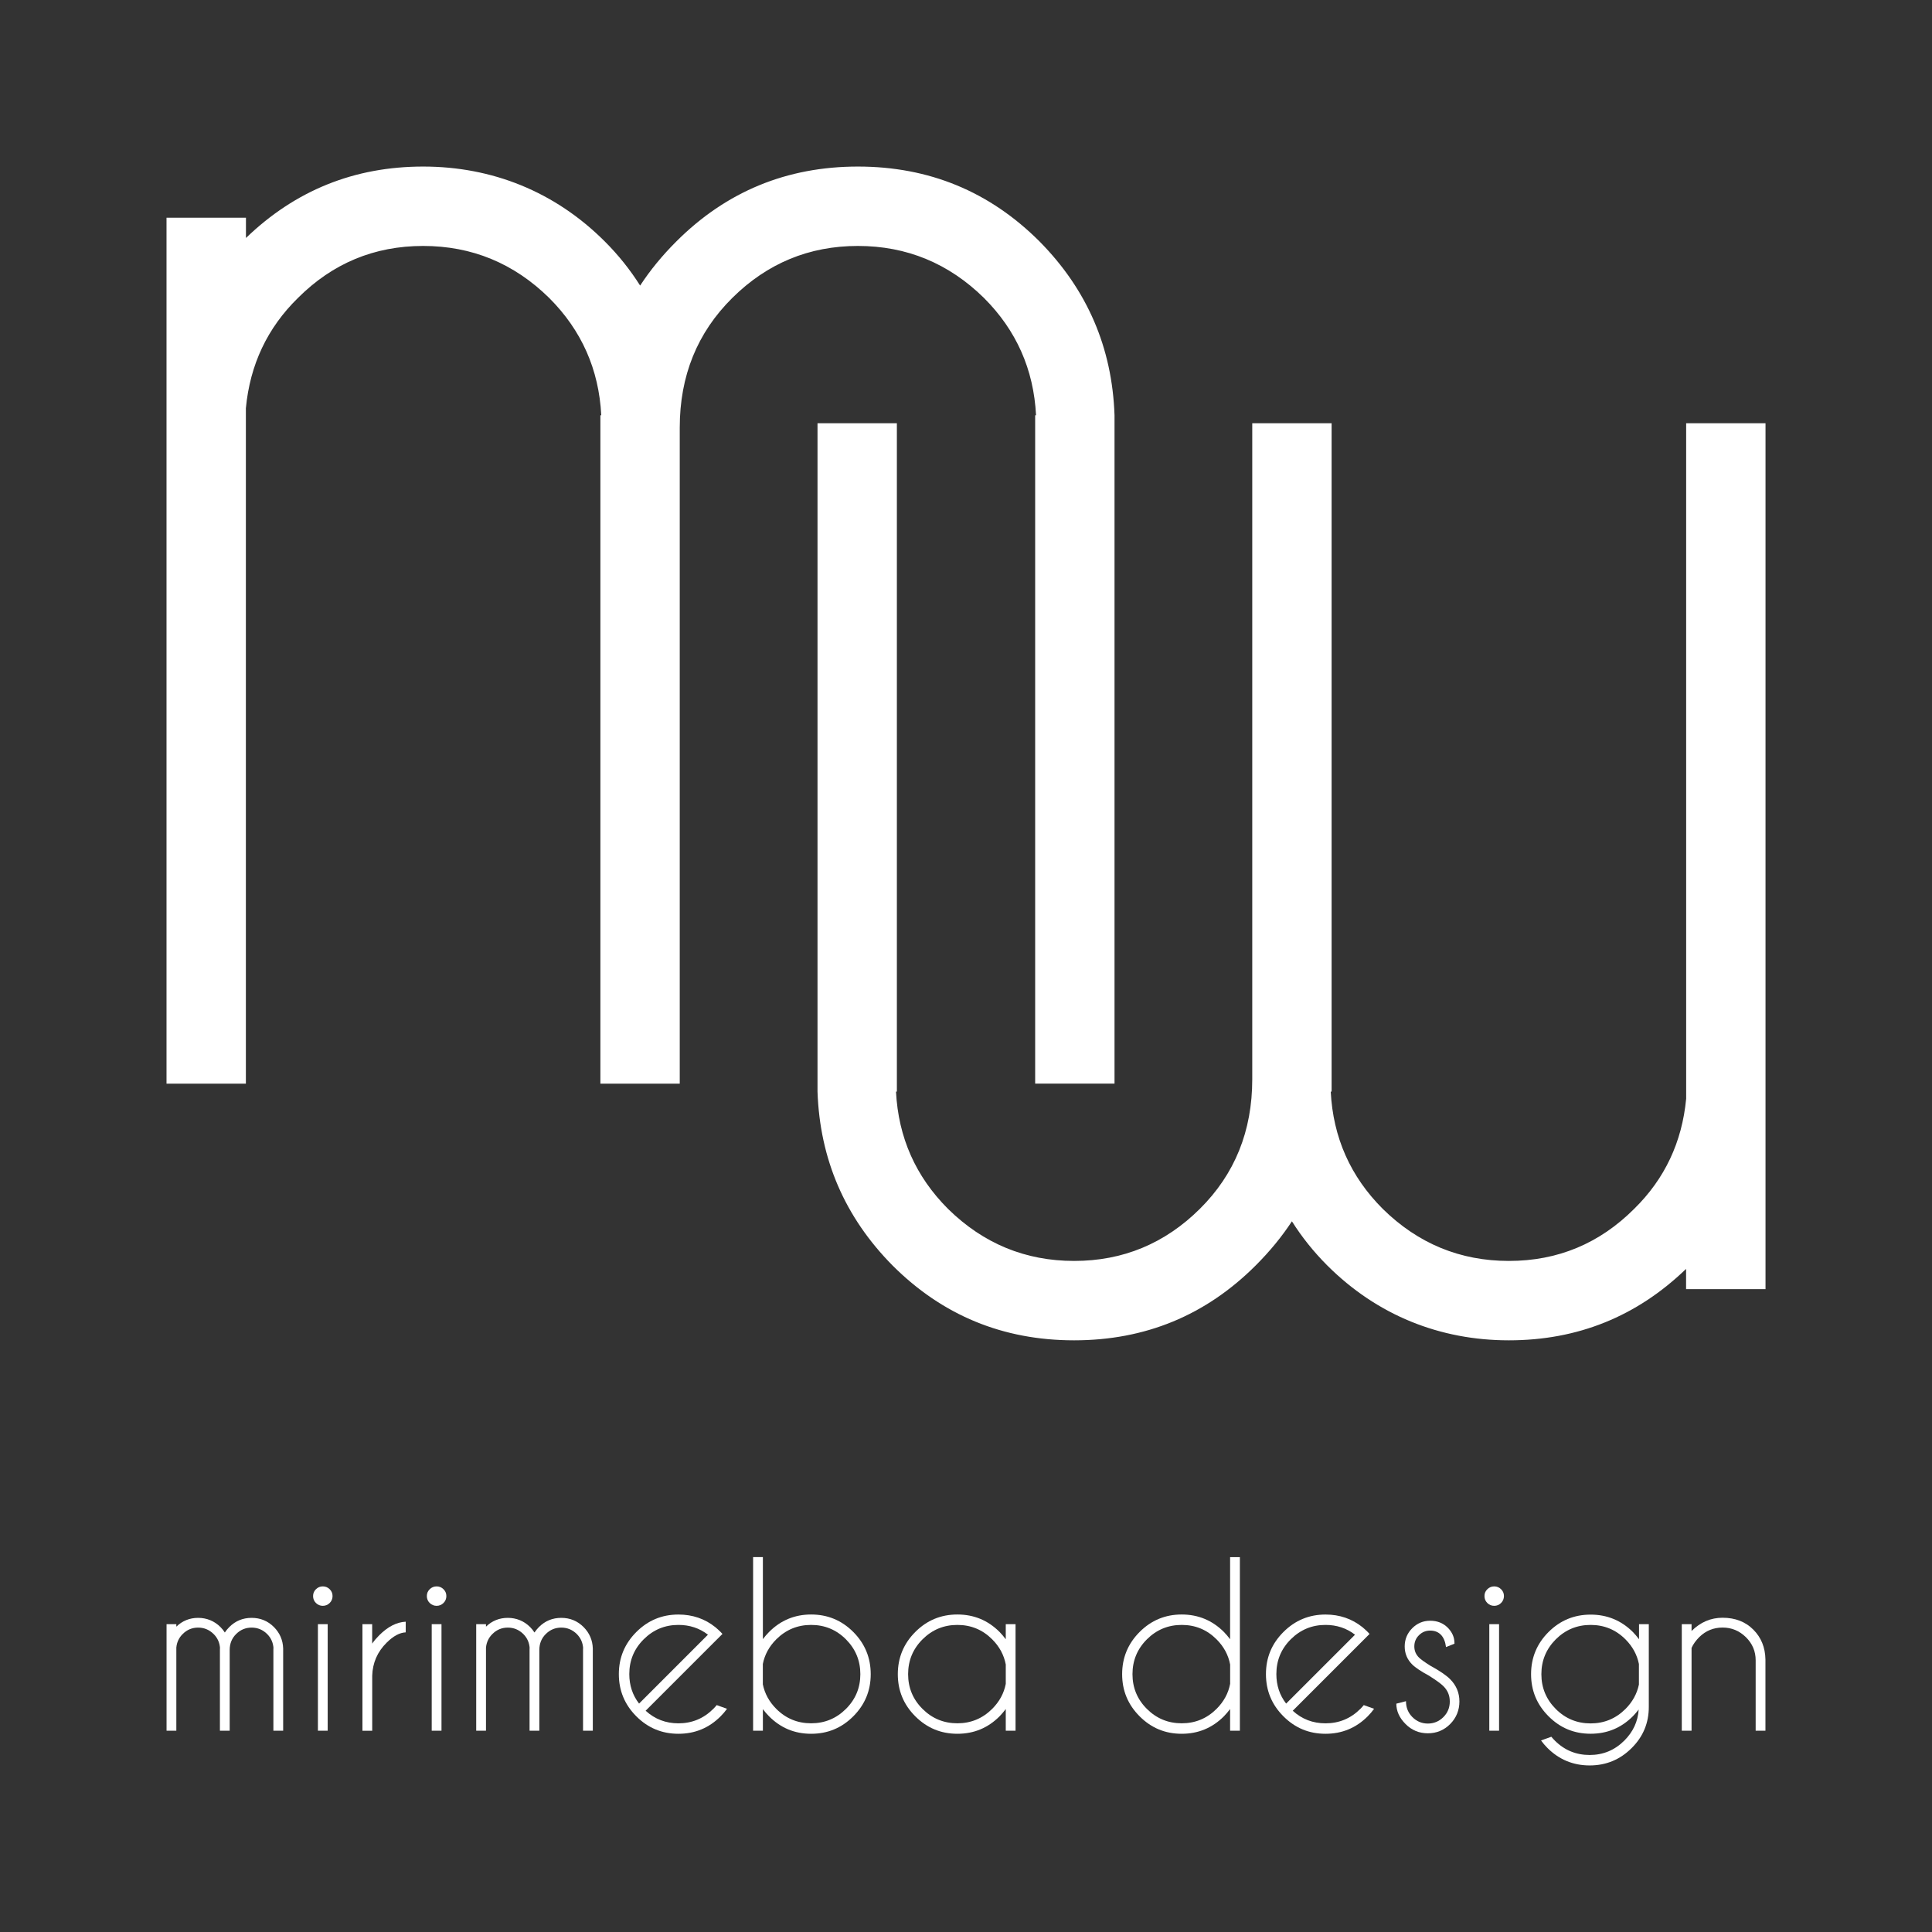 <svg xmlns="http://www.w3.org/2000/svg" id="Capa_1" viewBox="0 0 512 512"><rect x="0" y="0" width="512" height="512" fill="#333333" stroke="none"/><defs><style>      .st0 {        fill: #fff;      }    </style></defs><g><path class="st0" d="M44.15,57.7h21.03v5.37c13.09-12.62,28.74-18.93,46.97-18.93s34.9,6.62,48.14,19.86c3.58,3.58,6.7,7.48,9.35,11.68,2.65-4.05,5.84-7.95,9.58-11.68,13.24-13.24,29.29-19.86,48.14-19.86s34.9,6.62,48.14,19.86c12.62,12.77,19.24,28.12,19.86,46.04v177.13h-21.03V110.05h.23c-.62-12.15-5.22-22.51-13.79-31.08-9.35-9.19-20.49-13.79-33.42-13.79s-24.03,4.6-33.3,13.79c-9.27,9.19-13.91,20.64-13.91,34.35v173.86h-21.03V110.05h.23c-.62-12.15-5.22-22.51-13.79-31.08-9.35-9.19-20.49-13.79-33.42-13.79s-23.99,4.6-33.18,13.79c-8.1,7.94-12.7,17.68-13.79,29.21v179h-21.03V57.7Z"></path><path class="st0" d="M467.86,341.64h-21.03v-5.37c-13.09,12.62-28.74,18.93-46.97,18.93s-34.89-6.62-48.14-19.86c-3.58-3.59-6.7-7.48-9.35-11.68-2.65,4.05-5.84,7.94-9.58,11.68-13.24,13.24-29.29,19.86-48.14,19.86s-34.9-6.62-48.14-19.86c-12.62-12.78-19.24-28.12-19.86-46.04V112.16h21.03v177.13h-.23c.62,12.15,5.22,22.51,13.79,31.08,9.35,9.19,20.49,13.79,33.42,13.79s24.03-4.6,33.3-13.79c9.27-9.19,13.9-20.64,13.9-34.36V112.16h21.03v177.13h-.23c.62,12.15,5.22,22.51,13.79,31.08,9.35,9.19,20.49,13.79,33.42,13.79s23.99-4.6,33.19-13.79c8.1-7.94,12.7-17.68,13.79-29.21V112.16h21.03v229.48Z"></path></g><g><path class="st0" d="M44.14,430.42h2.59v.66c1.61-1.55,3.54-2.33,5.78-2.33s4.29.81,5.92,2.44c.44.44.82.92,1.15,1.44.33-.5.72-.98,1.18-1.44,1.63-1.63,3.6-2.44,5.92-2.44s4.29.81,5.92,2.44c1.55,1.57,2.37,3.46,2.44,5.66v21.8h-2.59v-21.8h.03c-.08-1.49-.64-2.77-1.69-3.82-1.15-1.13-2.52-1.7-4.11-1.7s-2.96.57-4.1,1.7c-1.14,1.13-1.71,2.54-1.71,4.23v21.39h-2.59v-21.8h.03c-.08-1.49-.64-2.77-1.7-3.82-1.15-1.13-2.52-1.7-4.11-1.7s-2.95.57-4.08,1.7c-1,.98-1.56,2.18-1.69,3.6v22.02h-2.59v-28.24Z"></path><path class="st0" d="M87.37,421.16c.51.5.76,1.1.76,1.81s-.25,1.34-.76,1.84c-.51.5-1.12.75-1.82.75s-1.32-.25-1.82-.75c-.51-.5-.76-1.11-.76-1.84s.26-1.31.76-1.81c.51-.5,1.12-.75,1.82-.75s1.32.25,1.82.75ZM86.84,430.42v28.24h-2.59v-28.24h2.59Z"></path><path class="st0" d="M96.04,430.42h2.59v5.15c.54-.77,1.16-1.5,1.87-2.21,2.28-2.28,4.62-3.48,7.02-3.59v2.82c-1.63.08-3.31.99-5.05,2.73-2.46,2.43-3.73,5.36-3.83,8.77v14.58h-2.59v-28.24Z"></path><path class="st0" d="M117.53,421.16c.51.5.76,1.1.76,1.81s-.25,1.34-.76,1.84c-.51.5-1.12.75-1.82.75s-1.32-.25-1.83-.75c-.51-.5-.76-1.11-.76-1.84s.25-1.31.76-1.81c.51-.5,1.12-.75,1.83-.75s1.32.25,1.82.75ZM117,430.42v28.24h-2.59v-28.24h2.59Z"></path><path class="st0" d="M126.2,430.42h2.59v.66c1.61-1.55,3.54-2.33,5.78-2.33s4.29.81,5.92,2.44c.44.44.82.92,1.15,1.44.33-.5.72-.98,1.18-1.44,1.63-1.63,3.6-2.44,5.92-2.44s4.29.81,5.92,2.44c1.55,1.57,2.37,3.46,2.44,5.66v21.8h-2.59v-21.8h.03c-.08-1.49-.64-2.77-1.69-3.82-1.15-1.13-2.52-1.7-4.11-1.7s-2.96.57-4.1,1.7c-1.14,1.13-1.71,2.54-1.71,4.23v21.39h-2.59v-21.8h.03c-.08-1.49-.64-2.77-1.69-3.82-1.15-1.13-2.52-1.7-4.11-1.7s-2.95.57-4.08,1.7c-1,.98-1.56,2.18-1.7,3.6v22.02h-2.59v-28.24Z"></path><path class="st0" d="M171.11,453.37c2.43,2.22,5.33,3.33,8.68,3.33,3.6,0,6.68-1.28,9.23-3.82.32-.33.63-.66.92-1.01l2.73.98c-.5.69-1.06,1.35-1.7,1.99-3.08,3.09-6.81,4.63-11.18,4.63s-8.07-1.54-11.16-4.63c-3.08-3.09-4.63-6.81-4.63-11.18s1.55-8.07,4.63-11.16c3.09-3.09,6.81-4.63,11.16-4.63,3.74,0,7.01,1.12,9.8,3.36.46.38.92.81,1.38,1.26.17.18.34.35.49.52l-1.96,1.95-18.4,18.4ZM187.61,433.21c-2.24-1.73-4.84-2.59-7.82-2.59-3.59,0-6.65,1.27-9.2,3.81-2.55,2.54-3.82,5.61-3.82,9.22,0,2.97.86,5.58,2.59,7.82l18.25-18.26Z"></path><path class="st0" d="M199.58,412.65h2.59v21.74c.48-.65,1.03-1.28,1.64-1.9,3.08-3.09,6.8-4.63,11.15-4.63s8.09,1.54,11.17,4.63c3.08,3.09,4.62,6.82,4.62,11.19s-1.54,8.07-4.62,11.16c-3.08,3.09-6.8,4.63-11.17,4.63s-8.07-1.54-11.15-4.63c-.61-.61-1.16-1.25-1.64-1.9v5.72h-2.59v-46ZM202.16,440.97v5.4c.5,2.46,1.69,4.62,3.56,6.5,2.55,2.55,5.63,3.82,9.23,3.82s6.68-1.27,9.23-3.81c2.55-2.54,3.82-5.61,3.82-9.21s-1.28-6.68-3.82-9.23c-2.55-2.55-5.63-3.82-9.23-3.82s-6.68,1.28-9.23,3.82c-1.88,1.88-3.07,4.06-3.56,6.53Z"></path><path class="st0" d="M269.13,458.66h-2.59v-5.75c-.5.67-1.05,1.31-1.64,1.93-3.09,3.09-6.81,4.63-11.18,4.63s-8.07-1.54-11.16-4.63c-3.09-3.09-4.63-6.81-4.63-11.16s1.54-8.1,4.63-11.19c3.08-3.09,6.8-4.63,11.16-4.63s8.1,1.54,11.18,4.63c.59.61,1.14,1.26,1.64,1.93v-4h2.59v28.24ZM266.54,446.23v-5.12c-.48-2.53-1.68-4.75-3.6-6.67-2.55-2.55-5.62-3.82-9.23-3.82s-6.68,1.28-9.23,3.82c-2.55,2.55-3.82,5.63-3.82,9.23s1.27,6.67,3.82,9.21c2.55,2.54,5.63,3.81,9.23,3.81s6.68-1.28,9.23-3.82c1.92-1.92,3.12-4.13,3.6-6.64Z"></path><path class="st0" d="M328.58,458.66h-2.59v-5.75c-.5.67-1.05,1.31-1.64,1.93-3.09,3.09-6.82,4.63-11.19,4.63s-8.07-1.54-11.15-4.63c-3.09-3.09-4.63-6.81-4.63-11.16s1.54-8.1,4.63-11.19c3.08-3.09,6.8-4.63,11.15-4.63s8.1,1.54,11.19,4.63c.59.61,1.14,1.26,1.64,1.93v-21.76h2.59v46ZM326,446.23v-5.12c-.48-2.53-1.68-4.75-3.6-6.67-2.55-2.55-5.62-3.82-9.23-3.82s-6.68,1.28-9.23,3.82c-2.55,2.55-3.82,5.63-3.82,9.23s1.27,6.67,3.82,9.21c2.55,2.54,5.63,3.81,9.23,3.81s6.68-1.28,9.23-3.82c1.92-1.92,3.12-4.13,3.6-6.64Z"></path><path class="st0" d="M342.59,453.37c2.43,2.22,5.33,3.33,8.68,3.33,3.61,0,6.68-1.28,9.23-3.82.33-.33.63-.66.92-1.01l2.73.98c-.49.69-1.06,1.35-1.69,1.99-3.09,3.09-6.82,4.63-11.19,4.63s-8.07-1.54-11.15-4.63c-3.09-3.09-4.63-6.81-4.63-11.18s1.54-8.07,4.63-11.16c3.09-3.09,6.81-4.63,11.15-4.63,3.74,0,7.01,1.12,9.81,3.36.46.38.92.81,1.38,1.26.17.18.34.35.49.52l-1.95,1.95-18.4,18.4ZM359.09,433.21c-2.24-1.73-4.85-2.59-7.82-2.59-3.58,0-6.65,1.27-9.2,3.81-2.55,2.54-3.82,5.61-3.82,9.22,0,2.97.86,5.58,2.59,7.82l18.26-18.26Z"></path><path class="st0" d="M378.81,444.14c-2.2-1.19-3.73-2.2-4.57-3.05-1.32-1.32-1.98-2.91-1.98-4.77s.66-3.48,1.98-4.81c1.32-1.33,2.91-2,4.77-2s3.43.61,4.66,1.84c1.19,1.21,1.78,2.58,1.78,4.11v.14l-2.24.89c-.19-1.45-.65-2.55-1.37-3.28-.72-.73-1.66-1.09-2.83-1.09s-2.14.41-2.96,1.22c-.83.81-1.24,1.81-1.24,2.97s.41,2.14,1.24,2.96c.48.48,1.49,1.21,3.04,2.18,2.46,1.34,4.2,2.53,5.23,3.57,1.63,1.65,2.44,3.61,2.44,5.89s-.81,4.33-2.44,5.97c-1.63,1.64-3.6,2.46-5.92,2.46s-4.29-.82-5.92-2.46c-1.63-1.64-2.44-3.44-2.44-5.39l2.56-.66c0,1.69.57,3.09,1.71,4.23,1.14,1.13,2.5,1.7,4.09,1.7s2.96-.57,4.1-1.7c1.14-1.13,1.71-2.51,1.71-4.14s-.57-2.95-1.7-4.08c-.61-.61-1.85-1.52-3.71-2.7Z"></path><path class="st0" d="M397.8,421.16c.51.5.76,1.1.76,1.81s-.26,1.34-.76,1.84c-.51.5-1.12.75-1.82.75s-1.32-.25-1.82-.75c-.51-.5-.76-1.11-.76-1.84s.25-1.31.76-1.81c.51-.5,1.12-.75,1.82-.75s1.32.25,1.82.75ZM397.27,430.42v28.24h-2.59v-28.24h2.59Z"></path><path class="st0" d="M434.27,453.05c-.48.61-1,1.21-1.55,1.78-3.09,3.09-6.81,4.63-11.19,4.63s-8.07-1.54-11.15-4.63c-3.09-3.09-4.63-6.81-4.63-11.16s1.55-8.1,4.63-11.17c3.08-3.07,6.8-4.61,11.15-4.61s8.1,1.53,11.19,4.6c.59.61,1.14,1.26,1.64,1.93v-4h2.59v21.94c0,4.24-1.5,7.86-4.52,10.87-3.08,3.09-6.8,4.63-11.15,4.63s-8.1-1.54-11.19-4.63c-.63-.63-1.2-1.3-1.7-1.99l2.73-.98c.29.34.59.68.92,1.01,2.55,2.55,5.63,3.82,9.23,3.82s6.65-1.28,9.2-3.82c2.32-2.32,3.59-5.06,3.8-8.22ZM434.33,440.97c-.5-2.47-1.69-4.65-3.57-6.53-2.55-2.55-5.63-3.82-9.23-3.82s-6.68,1.28-9.23,3.82c-2.54,2.55-3.82,5.63-3.82,9.23s1.28,6.68,3.82,9.23c2.55,2.55,5.63,3.82,9.23,3.82s6.68-1.28,9.23-3.82c1.86-1.86,3.05-4.02,3.57-6.47v-5.46Z"></path><path class="st0" d="M448.28,436.72v21.94h-2.59v-28.24h2.59v1.81c2.36-2.34,5.1-3.51,8.22-3.51,3.34,0,6.05,1.05,8.14,3.14,2.09,2.09,3.16,4.72,3.22,7.91v18.89h-2.59v-18.66c0-2.4-.87-4.44-2.6-6.14-1.74-1.7-3.79-2.54-6.17-2.54s-4.43.83-6.15,2.5c-.94.94-1.63,1.91-2.07,2.9Z"></path></g></svg>
